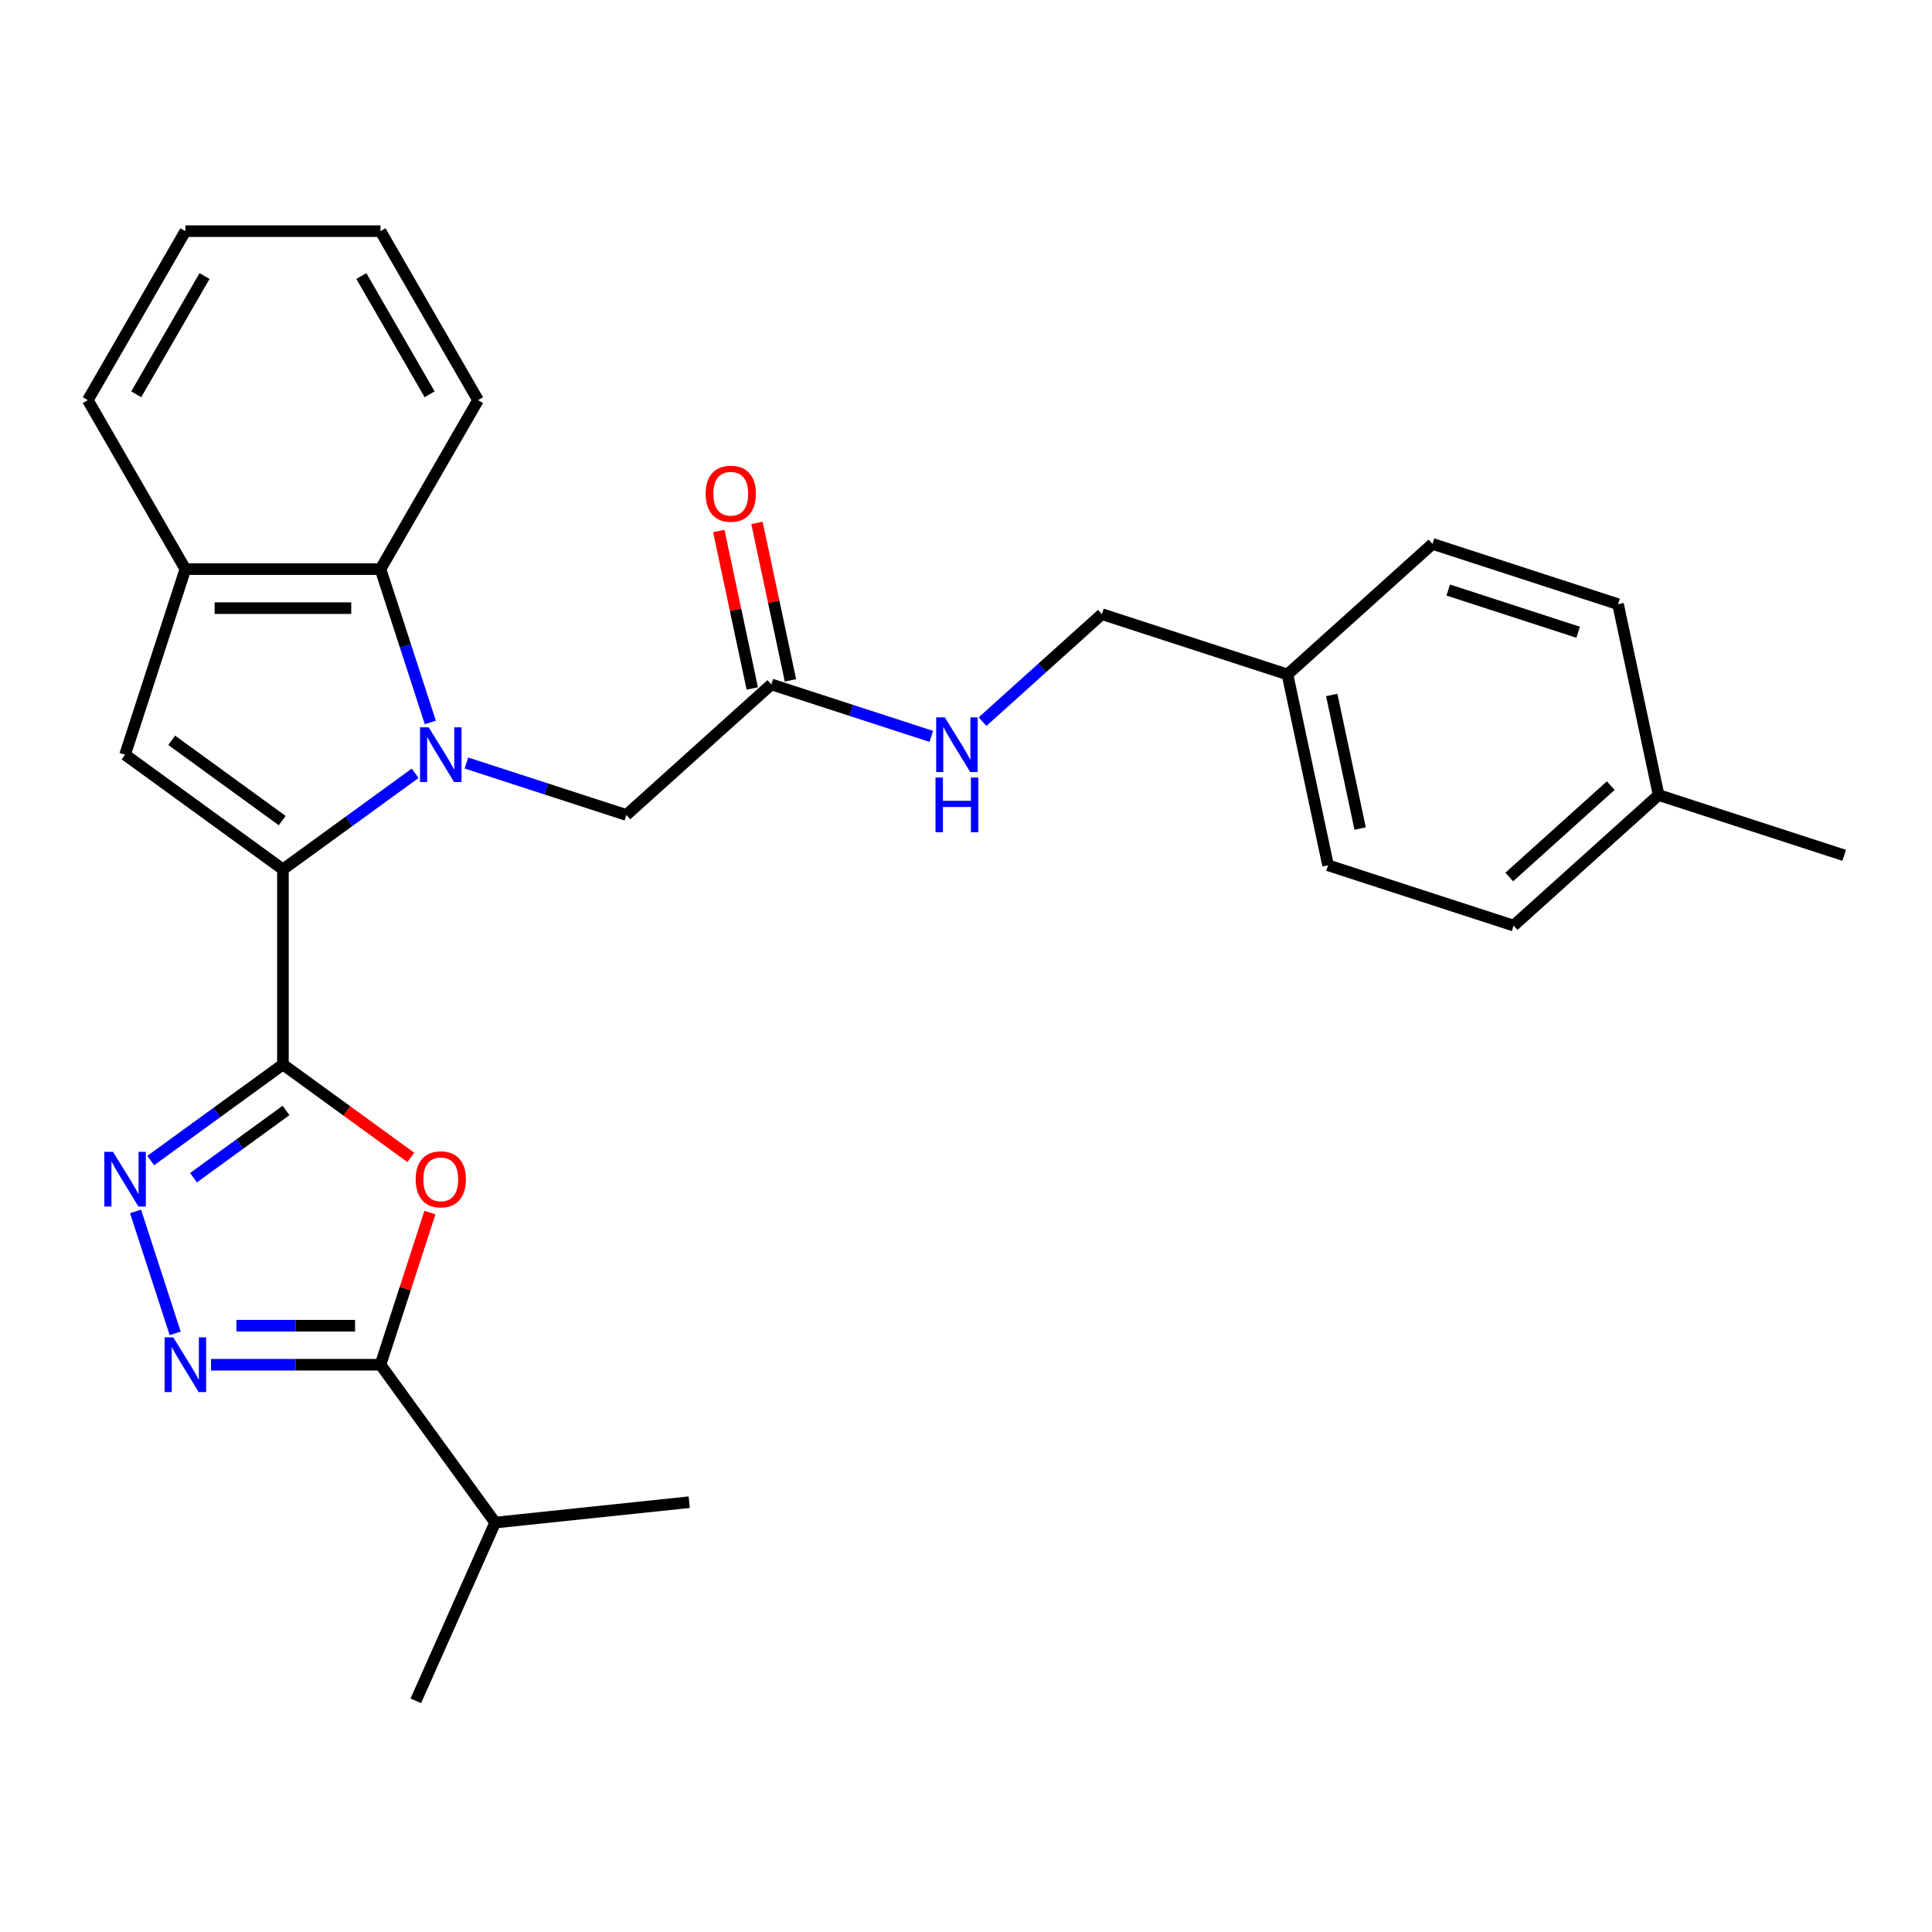 <?xml version='1.0' encoding='iso-8859-1'?>
<svg version='1.1' baseProfile='full'
              xmlns='http://www.w3.org/2000/svg'
                      xmlns:rdkit='http://www.rdkit.org/xml'
                      xmlns:xlink='http://www.w3.org/1999/xlink'
                  xml:space='preserve'
width='1000px' height='1000px' viewBox='0 0 1000 1000'>
<!-- END OF HEADER -->
<rect style='opacity:1.0;fill:#FFFFFF;stroke:none' width='1000' height='1000' x='0' y='0'> </rect>
<path class='bond-0' d='M 214.885,400.259 L 180.666,425.121' style='fill:none;fill-rule:evenodd;stroke:#0000FF;stroke-width:6px;stroke-linecap:butt;stroke-linejoin:miter;stroke-opacity:1' />
<path class='bond-0' d='M 180.666,425.121 L 146.446,449.983' style='fill:none;fill-rule:evenodd;stroke:#000000;stroke-width:6px;stroke-linecap:butt;stroke-linejoin:miter;stroke-opacity:1' />
<path class='bond-7' d='M 222.729,373.937 L 209.835,334.255' style='fill:none;fill-rule:evenodd;stroke:#0000FF;stroke-width:6px;stroke-linecap:butt;stroke-linejoin:miter;stroke-opacity:1' />
<path class='bond-7' d='M 209.835,334.255 L 196.942,294.573' style='fill:none;fill-rule:evenodd;stroke:#000000;stroke-width:6px;stroke-linecap:butt;stroke-linejoin:miter;stroke-opacity:1' />
<path class='bond-9' d='M 241.415,394.932 L 282.807,408.381' style='fill:none;fill-rule:evenodd;stroke:#0000FF;stroke-width:6px;stroke-linecap:butt;stroke-linejoin:miter;stroke-opacity:1' />
<path class='bond-9' d='M 282.807,408.381 L 324.199,421.83' style='fill:none;fill-rule:evenodd;stroke:#000000;stroke-width:6px;stroke-linecap:butt;stroke-linejoin:miter;stroke-opacity:1' />
<path class='bond-1' d='M 146.446,449.983 L 146.446,550.975' style='fill:none;fill-rule:evenodd;stroke:#000000;stroke-width:6px;stroke-linecap:butt;stroke-linejoin:miter;stroke-opacity:1' />
<path class='bond-5' d='M 146.446,449.983 L 64.742,390.622' style='fill:none;fill-rule:evenodd;stroke:#000000;stroke-width:6px;stroke-linecap:butt;stroke-linejoin:miter;stroke-opacity:1' />
<path class='bond-5' d='M 146.063,424.738 L 88.87,383.185' style='fill:none;fill-rule:evenodd;stroke:#000000;stroke-width:6px;stroke-linecap:butt;stroke-linejoin:miter;stroke-opacity:1' />
<path class='bond-2' d='M 146.446,550.975 L 179.536,575.016' style='fill:none;fill-rule:evenodd;stroke:#000000;stroke-width:6px;stroke-linecap:butt;stroke-linejoin:miter;stroke-opacity:1' />
<path class='bond-2' d='M 179.536,575.016 L 212.625,599.057' style='fill:none;fill-rule:evenodd;stroke:#FF0000;stroke-width:6px;stroke-linecap:butt;stroke-linejoin:miter;stroke-opacity:1' />
<path class='bond-3' d='M 146.446,550.975 L 112.227,575.837' style='fill:none;fill-rule:evenodd;stroke:#000000;stroke-width:6px;stroke-linecap:butt;stroke-linejoin:miter;stroke-opacity:1' />
<path class='bond-3' d='M 112.227,575.837 L 78.007,600.699' style='fill:none;fill-rule:evenodd;stroke:#0000FF;stroke-width:6px;stroke-linecap:butt;stroke-linejoin:miter;stroke-opacity:1' />
<path class='bond-3' d='M 148.053,574.774 L 124.099,592.178' style='fill:none;fill-rule:evenodd;stroke:#000000;stroke-width:6px;stroke-linecap:butt;stroke-linejoin:miter;stroke-opacity:1' />
<path class='bond-3' d='M 124.099,592.178 L 100.145,609.581' style='fill:none;fill-rule:evenodd;stroke:#0000FF;stroke-width:6px;stroke-linecap:butt;stroke-linejoin:miter;stroke-opacity:1' />
<path class='bond-6' d='M 222.534,627.621 L 209.738,667.003' style='fill:none;fill-rule:evenodd;stroke:#FF0000;stroke-width:6px;stroke-linecap:butt;stroke-linejoin:miter;stroke-opacity:1' />
<path class='bond-6' d='M 209.738,667.003 L 196.942,706.385' style='fill:none;fill-rule:evenodd;stroke:#000000;stroke-width:6px;stroke-linecap:butt;stroke-linejoin:miter;stroke-opacity:1' />
<path class='bond-4' d='M 70.163,627.021 L 90.672,690.139' style='fill:none;fill-rule:evenodd;stroke:#0000FF;stroke-width:6px;stroke-linecap:butt;stroke-linejoin:miter;stroke-opacity:1' />
<path class='bond-30' d='M 109.215,706.385 L 153.079,706.385' style='fill:none;fill-rule:evenodd;stroke:#0000FF;stroke-width:6px;stroke-linecap:butt;stroke-linejoin:miter;stroke-opacity:1' />
<path class='bond-30' d='M 153.079,706.385 L 196.942,706.385' style='fill:none;fill-rule:evenodd;stroke:#000000;stroke-width:6px;stroke-linecap:butt;stroke-linejoin:miter;stroke-opacity:1' />
<path class='bond-30' d='M 122.374,686.187 L 153.079,686.187' style='fill:none;fill-rule:evenodd;stroke:#0000FF;stroke-width:6px;stroke-linecap:butt;stroke-linejoin:miter;stroke-opacity:1' />
<path class='bond-30' d='M 153.079,686.187 L 183.783,686.187' style='fill:none;fill-rule:evenodd;stroke:#000000;stroke-width:6px;stroke-linecap:butt;stroke-linejoin:miter;stroke-opacity:1' />
<path class='bond-28' d='M 64.742,390.622 L 95.95,294.573' style='fill:none;fill-rule:evenodd;stroke:#000000;stroke-width:6px;stroke-linecap:butt;stroke-linejoin:miter;stroke-opacity:1' />
<path class='bond-13' d='M 196.942,706.385 L 256.303,788.089' style='fill:none;fill-rule:evenodd;stroke:#000000;stroke-width:6px;stroke-linecap:butt;stroke-linejoin:miter;stroke-opacity:1' />
<path class='bond-8' d='M 196.942,294.573 L 95.95,294.573' style='fill:none;fill-rule:evenodd;stroke:#000000;stroke-width:6px;stroke-linecap:butt;stroke-linejoin:miter;stroke-opacity:1' />
<path class='bond-8' d='M 181.793,314.771 L 111.099,314.771' style='fill:none;fill-rule:evenodd;stroke:#000000;stroke-width:6px;stroke-linecap:butt;stroke-linejoin:miter;stroke-opacity:1' />
<path class='bond-21' d='M 196.942,294.573 L 247.438,207.112' style='fill:none;fill-rule:evenodd;stroke:#000000;stroke-width:6px;stroke-linecap:butt;stroke-linejoin:miter;stroke-opacity:1' />
<path class='bond-22' d='M 95.95,294.573 L 45.455,207.112' style='fill:none;fill-rule:evenodd;stroke:#000000;stroke-width:6px;stroke-linecap:butt;stroke-linejoin:miter;stroke-opacity:1' />
<path class='bond-10' d='M 324.199,421.83 L 399.25,354.253' style='fill:none;fill-rule:evenodd;stroke:#000000;stroke-width:6px;stroke-linecap:butt;stroke-linejoin:miter;stroke-opacity:1' />
<path class='bond-11' d='M 399.25,354.253 L 440.642,367.703' style='fill:none;fill-rule:evenodd;stroke:#000000;stroke-width:6px;stroke-linecap:butt;stroke-linejoin:miter;stroke-opacity:1' />
<path class='bond-11' d='M 440.642,367.703 L 482.034,381.152' style='fill:none;fill-rule:evenodd;stroke:#0000FF;stroke-width:6px;stroke-linecap:butt;stroke-linejoin:miter;stroke-opacity:1' />
<path class='bond-12' d='M 409.129,352.154 L 400.467,311.404' style='fill:none;fill-rule:evenodd;stroke:#000000;stroke-width:6px;stroke-linecap:butt;stroke-linejoin:miter;stroke-opacity:1' />
<path class='bond-12' d='M 400.467,311.404 L 391.805,270.654' style='fill:none;fill-rule:evenodd;stroke:#FF0000;stroke-width:6px;stroke-linecap:butt;stroke-linejoin:miter;stroke-opacity:1' />
<path class='bond-12' d='M 389.372,356.353 L 380.71,315.603' style='fill:none;fill-rule:evenodd;stroke:#000000;stroke-width:6px;stroke-linecap:butt;stroke-linejoin:miter;stroke-opacity:1' />
<path class='bond-12' d='M 380.71,315.603 L 372.048,274.853' style='fill:none;fill-rule:evenodd;stroke:#FF0000;stroke-width:6px;stroke-linecap:butt;stroke-linejoin:miter;stroke-opacity:1' />
<path class='bond-14' d='M 508.564,373.518 L 539.457,345.701' style='fill:none;fill-rule:evenodd;stroke:#0000FF;stroke-width:6px;stroke-linecap:butt;stroke-linejoin:miter;stroke-opacity:1' />
<path class='bond-14' d='M 539.457,345.701 L 570.35,317.885' style='fill:none;fill-rule:evenodd;stroke:#000000;stroke-width:6px;stroke-linecap:butt;stroke-linejoin:miter;stroke-opacity:1' />
<path class='bond-23' d='M 256.303,788.089 L 215.226,880.349' style='fill:none;fill-rule:evenodd;stroke:#000000;stroke-width:6px;stroke-linecap:butt;stroke-linejoin:miter;stroke-opacity:1' />
<path class='bond-24' d='M 256.303,788.089 L 356.742,777.533' style='fill:none;fill-rule:evenodd;stroke:#000000;stroke-width:6px;stroke-linecap:butt;stroke-linejoin:miter;stroke-opacity:1' />
<path class='bond-15' d='M 570.35,317.885 L 666.399,349.093' style='fill:none;fill-rule:evenodd;stroke:#000000;stroke-width:6px;stroke-linecap:butt;stroke-linejoin:miter;stroke-opacity:1' />
<path class='bond-17' d='M 666.399,349.093 L 741.451,281.517' style='fill:none;fill-rule:evenodd;stroke:#000000;stroke-width:6px;stroke-linecap:butt;stroke-linejoin:miter;stroke-opacity:1' />
<path class='bond-18' d='M 666.399,349.093 L 687.397,447.878' style='fill:none;fill-rule:evenodd;stroke:#000000;stroke-width:6px;stroke-linecap:butt;stroke-linejoin:miter;stroke-opacity:1' />
<path class='bond-18' d='M 689.306,359.711 L 704.004,428.861' style='fill:none;fill-rule:evenodd;stroke:#000000;stroke-width:6px;stroke-linecap:butt;stroke-linejoin:miter;stroke-opacity:1' />
<path class='bond-16' d='M 858.497,411.509 L 783.445,479.086' style='fill:none;fill-rule:evenodd;stroke:#000000;stroke-width:6px;stroke-linecap:butt;stroke-linejoin:miter;stroke-opacity:1' />
<path class='bond-16' d='M 833.724,406.636 L 781.188,453.939' style='fill:none;fill-rule:evenodd;stroke:#000000;stroke-width:6px;stroke-linecap:butt;stroke-linejoin:miter;stroke-opacity:1' />
<path class='bond-25' d='M 858.497,411.509 L 954.545,442.718' style='fill:none;fill-rule:evenodd;stroke:#000000;stroke-width:6px;stroke-linecap:butt;stroke-linejoin:miter;stroke-opacity:1' />
<path class='bond-31' d='M 858.497,411.509 L 837.499,312.725' style='fill:none;fill-rule:evenodd;stroke:#000000;stroke-width:6px;stroke-linecap:butt;stroke-linejoin:miter;stroke-opacity:1' />
<path class='bond-19' d='M 741.451,281.517 L 837.499,312.725' style='fill:none;fill-rule:evenodd;stroke:#000000;stroke-width:6px;stroke-linecap:butt;stroke-linejoin:miter;stroke-opacity:1' />
<path class='bond-19' d='M 749.616,305.407 L 816.85,327.253' style='fill:none;fill-rule:evenodd;stroke:#000000;stroke-width:6px;stroke-linecap:butt;stroke-linejoin:miter;stroke-opacity:1' />
<path class='bond-20' d='M 687.397,447.878 L 783.445,479.086' style='fill:none;fill-rule:evenodd;stroke:#000000;stroke-width:6px;stroke-linecap:butt;stroke-linejoin:miter;stroke-opacity:1' />
<path class='bond-26' d='M 247.438,207.112 L 196.942,119.651' style='fill:none;fill-rule:evenodd;stroke:#000000;stroke-width:6px;stroke-linecap:butt;stroke-linejoin:miter;stroke-opacity:1' />
<path class='bond-26' d='M 222.371,204.092 L 187.024,142.869' style='fill:none;fill-rule:evenodd;stroke:#000000;stroke-width:6px;stroke-linecap:butt;stroke-linejoin:miter;stroke-opacity:1' />
<path class='bond-29' d='M 45.455,207.112 L 95.95,119.651' style='fill:none;fill-rule:evenodd;stroke:#000000;stroke-width:6px;stroke-linecap:butt;stroke-linejoin:miter;stroke-opacity:1' />
<path class='bond-29' d='M 70.521,204.092 L 105.868,142.869' style='fill:none;fill-rule:evenodd;stroke:#000000;stroke-width:6px;stroke-linecap:butt;stroke-linejoin:miter;stroke-opacity:1' />
<path class='bond-27' d='M 196.942,119.651 L 95.95,119.651' style='fill:none;fill-rule:evenodd;stroke:#000000;stroke-width:6px;stroke-linecap:butt;stroke-linejoin:miter;stroke-opacity:1' />
<path  class='atom-0' d='M 221.89 376.462
L 231.17 391.462
Q 232.09 392.942, 233.57 395.622
Q 235.05 398.302, 235.13 398.462
L 235.13 376.462
L 238.89 376.462
L 238.89 404.782
L 235.01 404.782
L 225.05 388.382
Q 223.89 386.462, 222.65 384.262
Q 221.45 382.062, 221.09 381.382
L 221.09 404.782
L 217.41 404.782
L 217.41 376.462
L 221.89 376.462
' fill='#0000FF'/>
<path  class='atom-3' d='M 215.15 610.416
Q 215.15 603.616, 218.51 599.816
Q 221.87 596.016, 228.15 596.016
Q 234.43 596.016, 237.79 599.816
Q 241.15 603.616, 241.15 610.416
Q 241.15 617.296, 237.75 621.216
Q 234.35 625.096, 228.15 625.096
Q 221.91 625.096, 218.51 621.216
Q 215.15 617.336, 215.15 610.416
M 228.15 621.896
Q 232.47 621.896, 234.79 619.016
Q 237.15 616.096, 237.15 610.416
Q 237.15 604.856, 234.79 602.056
Q 232.47 599.216, 228.15 599.216
Q 223.83 599.216, 221.47 602.016
Q 219.15 604.816, 219.15 610.416
Q 219.15 616.136, 221.47 619.016
Q 223.83 621.896, 228.15 621.896
' fill='#FF0000'/>
<path  class='atom-4' d='M 58.482 596.176
L 67.762 611.176
Q 68.682 612.656, 70.162 615.336
Q 71.642 618.016, 71.722 618.176
L 71.722 596.176
L 75.482 596.176
L 75.482 624.496
L 71.602 624.496
L 61.642 608.096
Q 60.482 606.176, 59.242 603.976
Q 58.042 601.776, 57.682 601.096
L 57.682 624.496
L 54.002 624.496
L 54.002 596.176
L 58.482 596.176
' fill='#0000FF'/>
<path  class='atom-5' d='M 89.69 692.225
L 98.97 707.225
Q 99.89 708.705, 101.37 711.385
Q 102.85 714.065, 102.93 714.225
L 102.93 692.225
L 106.69 692.225
L 106.69 720.545
L 102.81 720.545
L 92.85 704.145
Q 91.69 702.225, 90.45 700.025
Q 89.25 697.825, 88.89 697.145
L 88.89 720.545
L 85.21 720.545
L 85.21 692.225
L 89.69 692.225
' fill='#0000FF'/>
<path  class='atom-12' d='M 489.039 371.302
L 498.319 386.302
Q 499.239 387.782, 500.719 390.462
Q 502.199 393.142, 502.279 393.302
L 502.279 371.302
L 506.039 371.302
L 506.039 399.622
L 502.159 399.622
L 492.199 383.222
Q 491.039 381.302, 489.799 379.102
Q 488.599 376.902, 488.239 376.222
L 488.239 399.622
L 484.559 399.622
L 484.559 371.302
L 489.039 371.302
' fill='#0000FF'/>
<path  class='atom-12' d='M 484.219 402.454
L 488.059 402.454
L 488.059 414.494
L 502.539 414.494
L 502.539 402.454
L 506.379 402.454
L 506.379 430.774
L 502.539 430.774
L 502.539 417.694
L 488.059 417.694
L 488.059 430.774
L 484.219 430.774
L 484.219 402.454
' fill='#0000FF'/>
<path  class='atom-13' d='M 365.253 255.549
Q 365.253 248.749, 368.613 244.949
Q 371.973 241.149, 378.253 241.149
Q 384.533 241.149, 387.893 244.949
Q 391.253 248.749, 391.253 255.549
Q 391.253 262.429, 387.853 266.349
Q 384.453 270.229, 378.253 270.229
Q 372.013 270.229, 368.613 266.349
Q 365.253 262.469, 365.253 255.549
M 378.253 267.029
Q 382.573 267.029, 384.893 264.149
Q 387.253 261.229, 387.253 255.549
Q 387.253 249.989, 384.893 247.189
Q 382.573 244.349, 378.253 244.349
Q 373.933 244.349, 371.573 247.149
Q 369.253 249.949, 369.253 255.549
Q 369.253 261.269, 371.573 264.149
Q 373.933 267.029, 378.253 267.029
' fill='#FF0000'/>
</svg>
